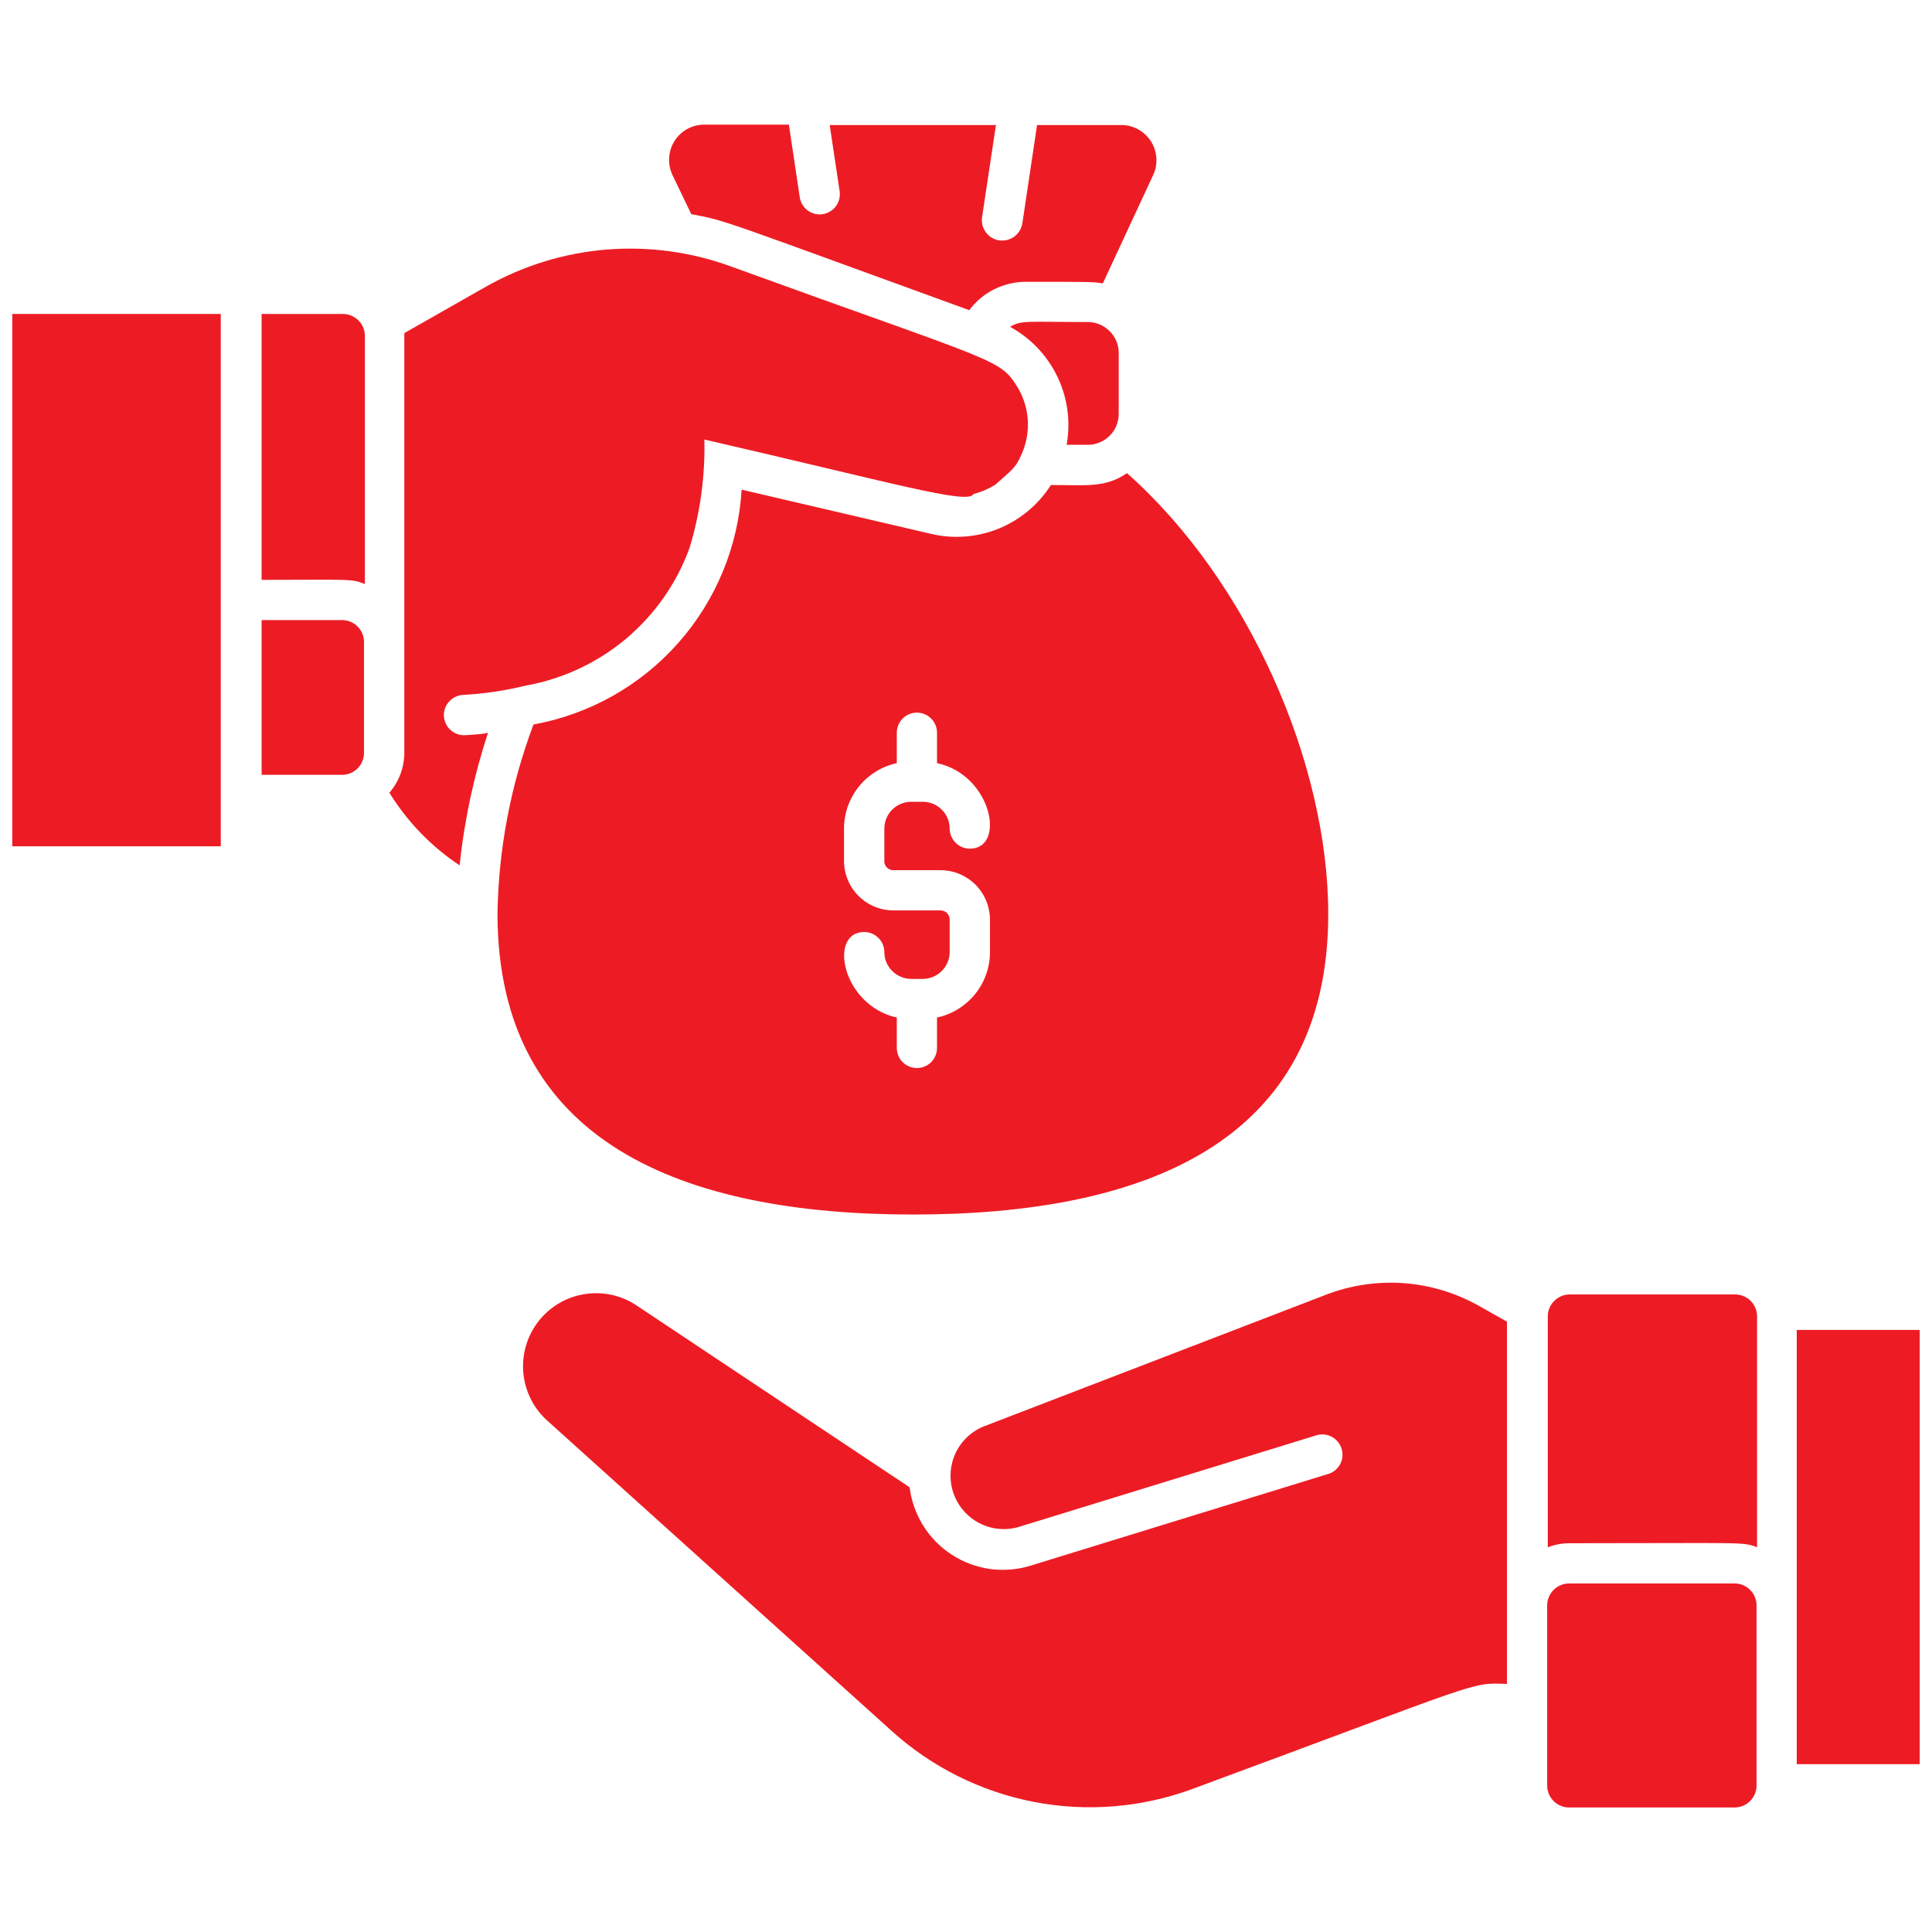 <svg xmlns="http://www.w3.org/2000/svg" width="22" height="22" viewBox="0 0 22 22" fill="none"><g id="loan 1"><g id="Loan"><path id="Vector" d="M3.896 3.575H2.979V6.603C3.983 6.603 4.001 6.587 4.155 6.651V3.825C4.155 3.792 4.148 3.758 4.135 3.727C4.122 3.696 4.102 3.669 4.078 3.645C4.054 3.622 4.025 3.604 3.994 3.592C3.963 3.58 3.929 3.574 3.896 3.575Z" fill="#ED1C24"></path><path id="Vector_2" d="M3.896 7.061H2.979V8.823H3.896C3.962 8.823 4.025 8.797 4.072 8.75C4.119 8.703 4.145 8.639 4.145 8.573V7.31C4.145 7.244 4.119 7.181 4.072 7.134C4.025 7.087 3.962 7.061 3.896 7.061Z" fill="#ED1C24"></path><path id="Vector_3" d="M0.14 3.575H2.514V9.637H0.14V3.575Z" fill="#ED1C24"></path><path id="Vector_4" d="M15.095 14.745L11.199 16.244C11.056 16.303 10.941 16.414 10.877 16.556C10.814 16.697 10.807 16.857 10.857 17.003C10.908 17.15 11.013 17.271 11.15 17.343C11.287 17.415 11.447 17.431 11.596 17.389L14.99 16.344C15.048 16.326 15.111 16.332 15.165 16.361C15.219 16.39 15.259 16.439 15.277 16.497C15.295 16.555 15.289 16.618 15.261 16.672C15.232 16.726 15.183 16.767 15.125 16.784L11.733 17.829C11.584 17.875 11.426 17.887 11.271 17.866C11.116 17.844 10.968 17.788 10.837 17.703C10.706 17.618 10.595 17.505 10.513 17.373C10.43 17.24 10.377 17.091 10.358 16.936L7.26 14.873C7.085 14.752 6.87 14.703 6.66 14.736C6.45 14.768 6.26 14.88 6.13 15.048C6 15.216 5.939 15.428 5.96 15.64C5.981 15.851 6.082 16.047 6.242 16.186L10.152 19.709C10.607 20.121 11.167 20.401 11.77 20.518C12.373 20.635 12.997 20.585 13.573 20.373C16.922 19.136 16.729 19.161 17.16 19.175V15.05L16.83 14.864C16.567 14.718 16.276 14.632 15.976 14.611C15.676 14.591 15.375 14.636 15.095 14.745Z" fill="#ED1C24"></path><path id="Vector_5" d="M19.749 14.74H17.875C17.808 14.74 17.745 14.767 17.698 14.814C17.651 14.86 17.625 14.924 17.625 14.99V17.619C17.705 17.588 17.789 17.573 17.875 17.573C19.878 17.573 19.841 17.555 20.008 17.619V14.99C20.008 14.957 20.002 14.923 19.988 14.892C19.975 14.861 19.956 14.834 19.932 14.81C19.908 14.787 19.879 14.769 19.848 14.757C19.816 14.745 19.783 14.739 19.749 14.74Z" fill="#ED1C24"></path><path id="Vector_6" d="M19.752 18.031H17.868C17.73 18.031 17.618 18.143 17.618 18.281V20.332C17.618 20.47 17.73 20.582 17.868 20.582H19.752C19.89 20.582 20.002 20.47 20.002 20.332V18.281C20.002 18.143 19.89 18.031 19.752 18.031Z" fill="#ED1C24"></path><path id="Vector_7" d="M20.46 15.144H21.86V20.089H20.46V15.144Z" fill="#ED1C24"></path><path id="Vector_8" d="M7.872 2.439C8.273 2.512 8.215 2.507 11.037 3.532C11.112 3.431 11.21 3.349 11.323 3.293C11.437 3.237 11.561 3.208 11.687 3.209C12.444 3.209 12.441 3.209 12.558 3.227L13.131 1.994C13.16 1.933 13.172 1.866 13.168 1.798C13.163 1.731 13.142 1.666 13.106 1.609C13.069 1.552 13.019 1.505 12.96 1.473C12.901 1.44 12.834 1.423 12.767 1.424H11.809L11.642 2.542C11.632 2.603 11.6 2.657 11.55 2.694C11.501 2.73 11.439 2.746 11.378 2.737C11.317 2.728 11.262 2.695 11.226 2.645C11.189 2.596 11.174 2.534 11.183 2.473L11.341 1.424H9.448L9.561 2.177C9.565 2.207 9.564 2.238 9.557 2.267C9.549 2.296 9.536 2.324 9.519 2.348C9.501 2.372 9.478 2.393 9.452 2.408C9.427 2.424 9.398 2.434 9.368 2.439C9.338 2.443 9.308 2.442 9.279 2.435C9.249 2.427 9.222 2.415 9.198 2.397C9.173 2.379 9.153 2.356 9.137 2.33C9.122 2.305 9.111 2.276 9.107 2.246L8.983 1.419H8.021C7.953 1.419 7.887 1.436 7.827 1.468C7.768 1.5 7.718 1.547 7.682 1.604C7.645 1.661 7.624 1.726 7.62 1.794C7.615 1.861 7.628 1.928 7.656 1.99L7.872 2.439Z" fill="#ED1C24"></path><path id="Vector_9" d="M10.397 13.83C13.012 13.83 15.125 13.024 15.125 10.409C15.125 8.683 14.208 6.605 12.833 5.388C12.584 5.557 12.375 5.523 11.967 5.523C11.824 5.747 11.615 5.921 11.369 6.021C11.122 6.12 10.851 6.14 10.592 6.077L8.445 5.576C8.407 6.222 8.152 6.838 7.722 7.323C7.293 7.807 6.713 8.134 6.075 8.25C5.816 8.938 5.677 9.665 5.665 10.4C5.665 13.024 7.792 13.83 10.397 13.83ZM10.709 10.367H10.175C10.025 10.367 9.882 10.308 9.776 10.202C9.671 10.097 9.611 9.953 9.611 9.804V9.435C9.611 9.261 9.671 9.092 9.78 8.957C9.889 8.821 10.042 8.727 10.212 8.69V8.344C10.212 8.283 10.236 8.225 10.279 8.182C10.322 8.139 10.38 8.115 10.441 8.115C10.502 8.115 10.56 8.139 10.603 8.182C10.646 8.225 10.67 8.283 10.67 8.344V8.69C11.296 8.823 11.458 9.664 11.044 9.664C10.983 9.664 10.925 9.64 10.882 9.597C10.839 9.554 10.814 9.496 10.814 9.435C10.814 9.354 10.781 9.276 10.724 9.219C10.666 9.162 10.588 9.13 10.507 9.13H10.377C10.296 9.13 10.218 9.162 10.16 9.219C10.103 9.276 10.07 9.354 10.07 9.435V9.804C10.069 9.818 10.072 9.832 10.077 9.844C10.082 9.857 10.09 9.869 10.1 9.879C10.11 9.889 10.121 9.897 10.134 9.902C10.147 9.907 10.161 9.909 10.175 9.909H10.709C10.858 9.909 11.001 9.968 11.107 10.073C11.213 10.179 11.272 10.322 11.273 10.471V10.842C11.273 11.016 11.213 11.185 11.103 11.321C10.993 11.456 10.841 11.55 10.67 11.587V11.933C10.67 11.993 10.646 12.052 10.603 12.095C10.56 12.138 10.502 12.162 10.441 12.162C10.38 12.162 10.322 12.138 10.279 12.095C10.236 12.052 10.212 11.993 10.212 11.933V11.587C9.588 11.449 9.428 10.613 9.84 10.613C9.901 10.613 9.96 10.637 10.002 10.68C10.046 10.723 10.07 10.781 10.07 10.842C10.07 10.923 10.103 11 10.16 11.057C10.218 11.115 10.296 11.147 10.377 11.147H10.507C10.588 11.147 10.666 11.115 10.724 11.057C10.781 11 10.814 10.923 10.814 10.842V10.471C10.814 10.457 10.812 10.443 10.806 10.431C10.801 10.418 10.793 10.406 10.783 10.397C10.774 10.387 10.762 10.38 10.749 10.375C10.736 10.37 10.723 10.367 10.709 10.367Z" fill="#ED1C24"></path><path id="Vector_10" d="M12.389 5.065C12.482 5.065 12.57 5.027 12.636 4.962C12.702 4.896 12.739 4.807 12.739 4.715V4.013C12.738 3.921 12.7 3.834 12.634 3.769C12.569 3.704 12.481 3.668 12.389 3.667C11.701 3.667 11.628 3.644 11.502 3.722C11.737 3.85 11.925 4.048 12.041 4.29C12.157 4.531 12.193 4.802 12.146 5.065H12.389Z" fill="#ED1C24"></path><path id="Vector_11" d="M5.298 8.372C5.237 8.375 5.178 8.355 5.132 8.314C5.086 8.274 5.059 8.217 5.055 8.156C5.051 8.095 5.072 8.036 5.113 7.99C5.153 7.945 5.21 7.917 5.271 7.913C5.514 7.9 5.756 7.864 5.992 7.806C6.413 7.73 6.806 7.545 7.133 7.27C7.459 6.994 7.708 6.638 7.853 6.236C7.974 5.837 8.03 5.422 8.021 5.005C10.172 5.5 11.023 5.75 11.085 5.626C11.173 5.603 11.257 5.567 11.334 5.519C11.522 5.349 11.563 5.338 11.639 5.159C11.689 5.041 11.711 4.913 11.704 4.786C11.696 4.658 11.659 4.534 11.595 4.423C11.385 4.077 11.389 4.148 8.323 3.034C7.869 2.868 7.385 2.803 6.903 2.842C6.422 2.882 5.955 3.026 5.534 3.264L4.604 3.793V8.569C4.604 8.737 4.544 8.9 4.434 9.027C4.638 9.357 4.911 9.64 5.234 9.854C5.287 9.341 5.396 8.835 5.557 8.344C5.474 8.363 5.456 8.36 5.298 8.372Z" fill="#ED1C24"></path></g></g></svg>